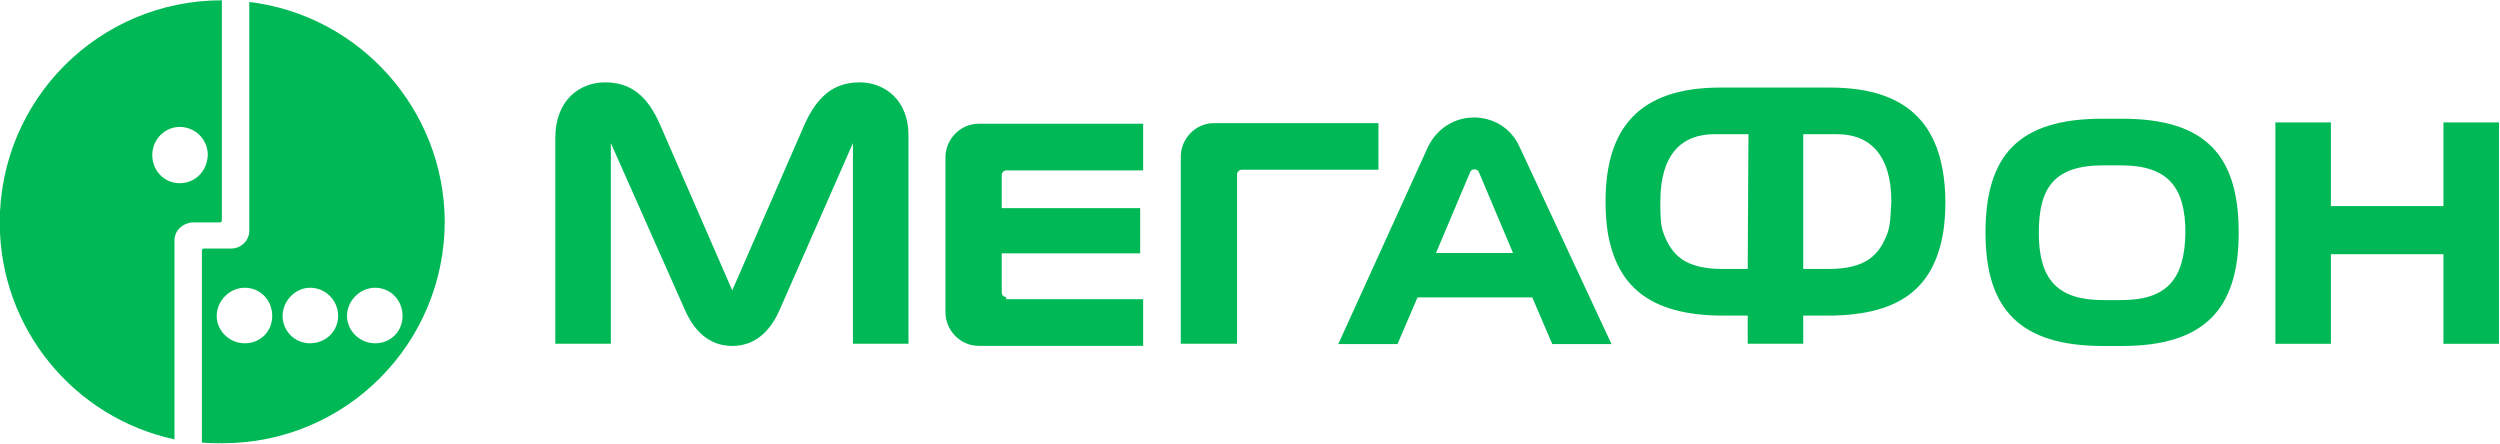 <?xml version="1.0" encoding="utf-8"?>
<!-- Generator: Adobe Illustrator 22.1.0, SVG Export Plug-In . SVG Version: 6.00 Build 0)  -->
<svg version="1.1"
	 id="svg2" xmlns:cc="http://creativecommons.org/ns#" xmlns:dc="http://purl.org/dc/elements/1.1/" xmlns:rdf="http://www.w3.org/1999/02/22-rdf-syntax-ns#" xmlns:svg="http://www.w3.org/2000/svg"
	 xmlns="http://www.w3.org/2000/svg" xmlns:xlink="http://www.w3.org/1999/xlink" x="0px" y="0px" viewBox="0 0 450.1 80"
	 style="enable-background:new 0 0 450.1 80;" xml:space="preserve">
<style type="text/css">
	.st0{fill:#00B956;}
</style>
<g id="g10" transform="matrix(1.333,0,0,-1.333,0,173.82)">
	<g id="g12">
		<g>
			<g id="g14">
				<g id="g20" transform="translate(68.969,94.432)">
					<path id="path22" class="st0" d="M-35.3,35.7V4.8v0l0,0c0-1.3-1.1-2.4-2.4-2.4h-3.7c-0.2,0-0.3-0.1-0.3-0.3v-25.9
						c0.9-0.1,1.8-0.1,2.8-0.1c16.6,0,30,13.4,30,30C-9,21.2-20.4,33.9-35.3,35.7 M-35.9-10.4c-2.1,0-3.8,1.7-3.8,3.7
						s1.7,3.8,3.8,3.8c2.1,0,3.7-1.7,3.7-3.8S-33.8-10.4-35.9-10.4 M-27.1-10.4c-2.1,0-3.7,1.7-3.7,3.7s1.7,3.8,3.7,3.8
						c2.1,0,3.8-1.7,3.8-3.8S-25-10.4-27.1-10.4 M-18.3-10.4c-2.1,0-3.8,1.7-3.8,3.7s1.7,3.8,3.8,3.8c2.1,0,3.7-1.7,3.7-3.8
						S-16.2-10.4-18.3-10.4"/>
				</g>
				<g id="g24" transform="translate(65.266,94.657)">
					<path id="path26" class="st0" d="M-35.3,35.7c-16.6,0-30-13.4-30-30c0-14.4,10.1-26.4,23.6-29.3V3.3h0c0,1.3,1.1,2.3,2.4,2.4
						l0,0h1.2h2.5c0.2,0,0.3,0.1,0.3,0.3L-35.3,35.7L-35.3,35.7z M-41,11c-2.1,0-3.7,1.7-3.7,3.8c0,2.1,1.7,3.8,3.7,3.8
						c2.1,0,3.8-1.7,3.8-3.8C-37.3,12.6-38.9,11-41,11"/>
				</g>
				<g id="g28" transform="translate(365.321,78.162)">
					<path id="path30" class="st0" d="M-35.3,35.7V24.4h-15.2v11.3H-58V5.8h7.5v12.1h15.2V5.8h7.5v29.9H-35.3z"/>
				</g>
				<g id="g32" transform="translate(240.554,74.829)">
					<path id="path34" class="st0" d="M-35.3,35.7c-1.2,2.7-3.7,4-6.2,4h0h0h0c-2.4,0-4.9-1.3-6.2-4L-59.8,9.1h8l2.7,6.3h15.5
						l2.7-6.3h8L-35.3,35.7z M-46.6,21.4l4.6,10.9c0.1,0.3,0.4,0.4,0.6,0.4h0h0c0.2,0,0.5-0.1,0.6-0.4l4.6-10.9H-46.6z"/>
				</g>
				<g id="g36" transform="translate(151.402,83.575)">
					<path id="path38" class="st0" d="M-35.3,35.7c-3.5,0-5.7-1.9-7.4-5.6l-9.8-22.5l-9.8,22.5c-1.7,3.8-3.9,5.6-7.4,5.6
						c-3.3,0-6.7-2.3-6.7-7.5V0.4h7.5v27.1L-59,5.2c1.3-3.1,3.4-5.1,6.5-5.1h0h0c3.1,0,5.2,2,6.5,5.1l9.8,22.3V0.4h7.5v27.9
						C-28.6,33.4-32,35.7-35.3,35.7"/>
				</g>
				<g id="g40" transform="translate(171.198,54.586)">
					<path id="path42" class="st0" d="M-35.3,35.7c-0.4,0-0.6,0.3-0.6,0.6v5.3h18.7v6.1h-18.7v4.5c0,0.3,0.3,0.6,0.6,0.6h18.5v6.3
						h-22.2c-2.6,0-4.5-2.2-4.5-4.5v-21c0-2.3,1.9-4.5,4.5-4.5h22.2v6.3H-35.3z"/>
				</g>
				<g id="g44" transform="translate(202.381,48.269)">
					<path id="path46" class="st0" d="M-35.3,35.7v22.9c0,0.3,0.3,0.6,0.6,0.6h18.5v6.3h-22.2c-2.6,0-4.5-2.2-4.5-4.5V35.7H-35.3z"
						/>
				</g>
				<g id="g48" transform="translate(337.668,63.265)">
					<path id="path50" class="st0" d="M-35.3,35.7c0,10.5-4.5,15.4-15.8,15.4h-2.6c-11.3,0-15.8-4.9-15.8-15.4v0
						c0-10.3,4.6-15.3,15.9-15.3h2.5C-39.9,20.4-35.3,25.4-35.3,35.7L-35.3,35.7z M-51.2,26.6h-2.4c-6.2,0-8.7,2.8-8.7,9.1v0
						c0,6.1,2.1,9.1,8.7,9.1h2.4c6.4,0,8.7-3,8.7-9.1v0C-42.6,29.4-45,26.6-51.2,26.6"/>
				</g>
				<g id="g52" transform="translate(282.452,82.871)">
					<path id="path54" class="st0" d="M-35.3,35.7h-14.8c-11.1,0-15.5-5.6-15.5-15.4c0-1.5,0.1-2.9,0.3-4.2
						C-64.1,9.2-60,4.9-49.7,4.9h3.3V1.1h7.5v3.8h3.3c10.4,0,14.4,4.3,15.6,11.2c0.2,1.3,0.3,2.7,0.3,4.2
						C-19.8,30.1-24.2,35.7-35.3,35.7 M-46.4,11.2h-3.4c-5.1,0-6.9,1.9-8,4.9c-0.4,1.1-0.4,2.6-0.4,4.2c0,6.4,2.9,9.1,7.3,9.1h4.6
						L-46.4,11.2z M-27.5,16.1c-1.1-3-2.9-4.9-8-4.9h-3.4v18.2h4.6c4.3,0,7.3-2.7,7.3-9.1C-27.1,18.7-27.1,17.2-27.5,16.1"/>
				</g>
			</g>
		</g>
	</g>
</g>
</svg>
